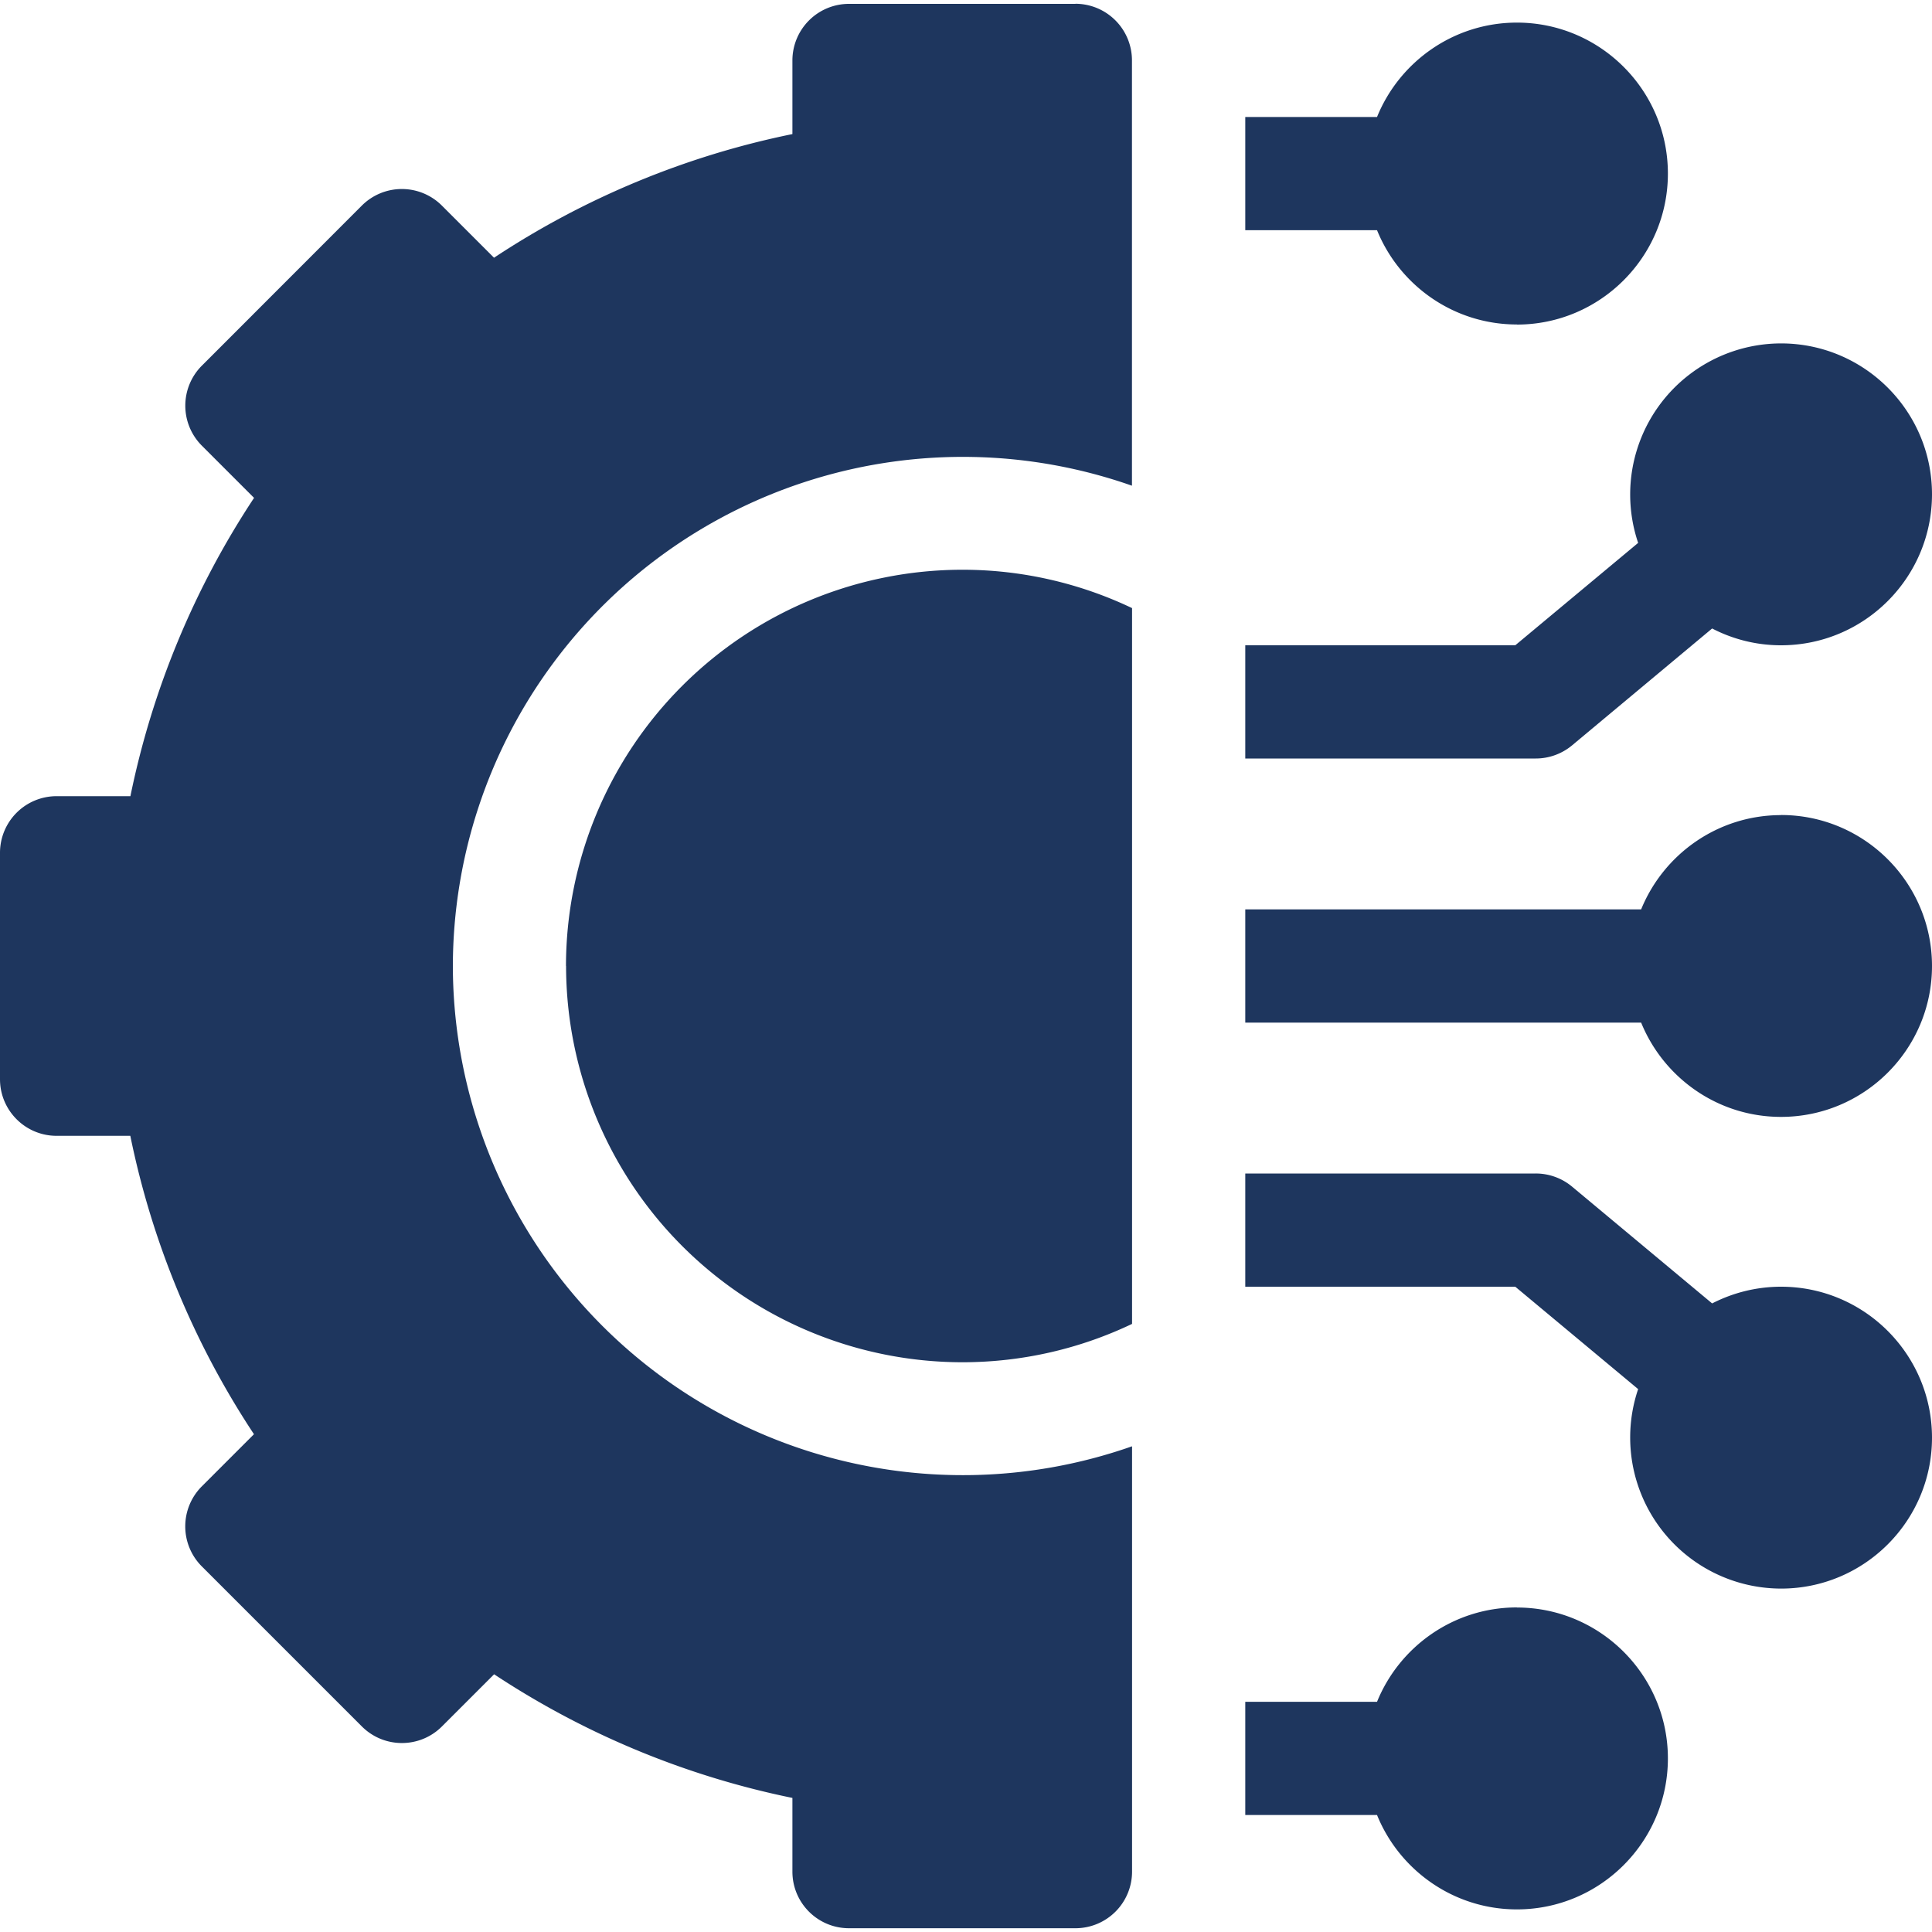 <svg width="20" height="20" fill="none" xmlns="http://www.w3.org/2000/svg"><path d="M15.703 16.64c-.654 0-1.216.405-1.448.977h-1.364v1.172h1.364c.232.572.794.977 1.448.977.862 0 1.563-.701 1.563-1.563 0-.861-.701-1.562-1.563-1.562ZM18.438 13.32c-.257 0-.5.063-.714.173l-1.45-1.209a.587.587 0 0 0-.376-.136h-3.007v1.172h2.795l1.272 1.06a1.564 1.564 0 0 0 1.48 2.065c.861 0 1.562-.7 1.562-1.562 0-.862-.7-1.563-1.563-1.563ZM18.438 8.438c-.655 0-1.216.404-1.449.976h-4.098v1.172h4.098c.233.572.794.976 1.448.976.862 0 1.563-.7 1.563-1.562 0-.862-.7-1.563-1.563-1.563ZM16.274 7.716l1.45-1.21c.214.111.457.174.713.174C19.3 6.68 20 5.979 20 5.117c0-.861-.7-1.562-1.563-1.562a1.564 1.564 0 0 0-1.479 2.065l-1.272 1.06h-2.795v1.172h3.007c.137 0 .27-.048.376-.136ZM15.703 3.36c.862 0 1.563-.702 1.563-1.563 0-.862-.701-1.563-1.563-1.563-.654 0-1.216.405-1.448.977h-1.364v1.172h1.364c.232.572.794.976 1.448.976ZM5.86 10a4.106 4.106 0 0 0 4.1 4.102c.63 0 1.226-.143 1.759-.397v-7.41a4.077 4.077 0 0 0-1.758-.397A4.106 4.106 0 0 0 5.859 10Z" fill="#1E365E"/><path d="M11.133.04H8.789a.586.586 0 0 0-.586.585v.763c-1.1.224-2.152.66-3.089 1.28l-.54-.54a.586.586 0 0 0-.828 0L2.09 3.785a.586.586 0 0 0 0 .829l.54.54a8.792 8.792 0 0 0-1.28 3.088H.586A.586.586 0 0 0 0 8.828v2.344c0 .323.262.586.586.586h.763c.224 1.1.66 2.152 1.28 3.089l-.54.54a.586.586 0 0 0 0 .828l1.657 1.657c.229.229.6.229.829 0l.54-.54a8.793 8.793 0 0 0 3.088 1.28v.763c0 .324.262.586.586.586h2.344a.586.586 0 0 0 .586-.586v-4.403A5.28 5.28 0 0 1 4.688 10a5.28 5.28 0 0 1 7.03-4.972V.625a.586.586 0 0 0-.585-.586Z" fill="#1E365E"/></svg>
